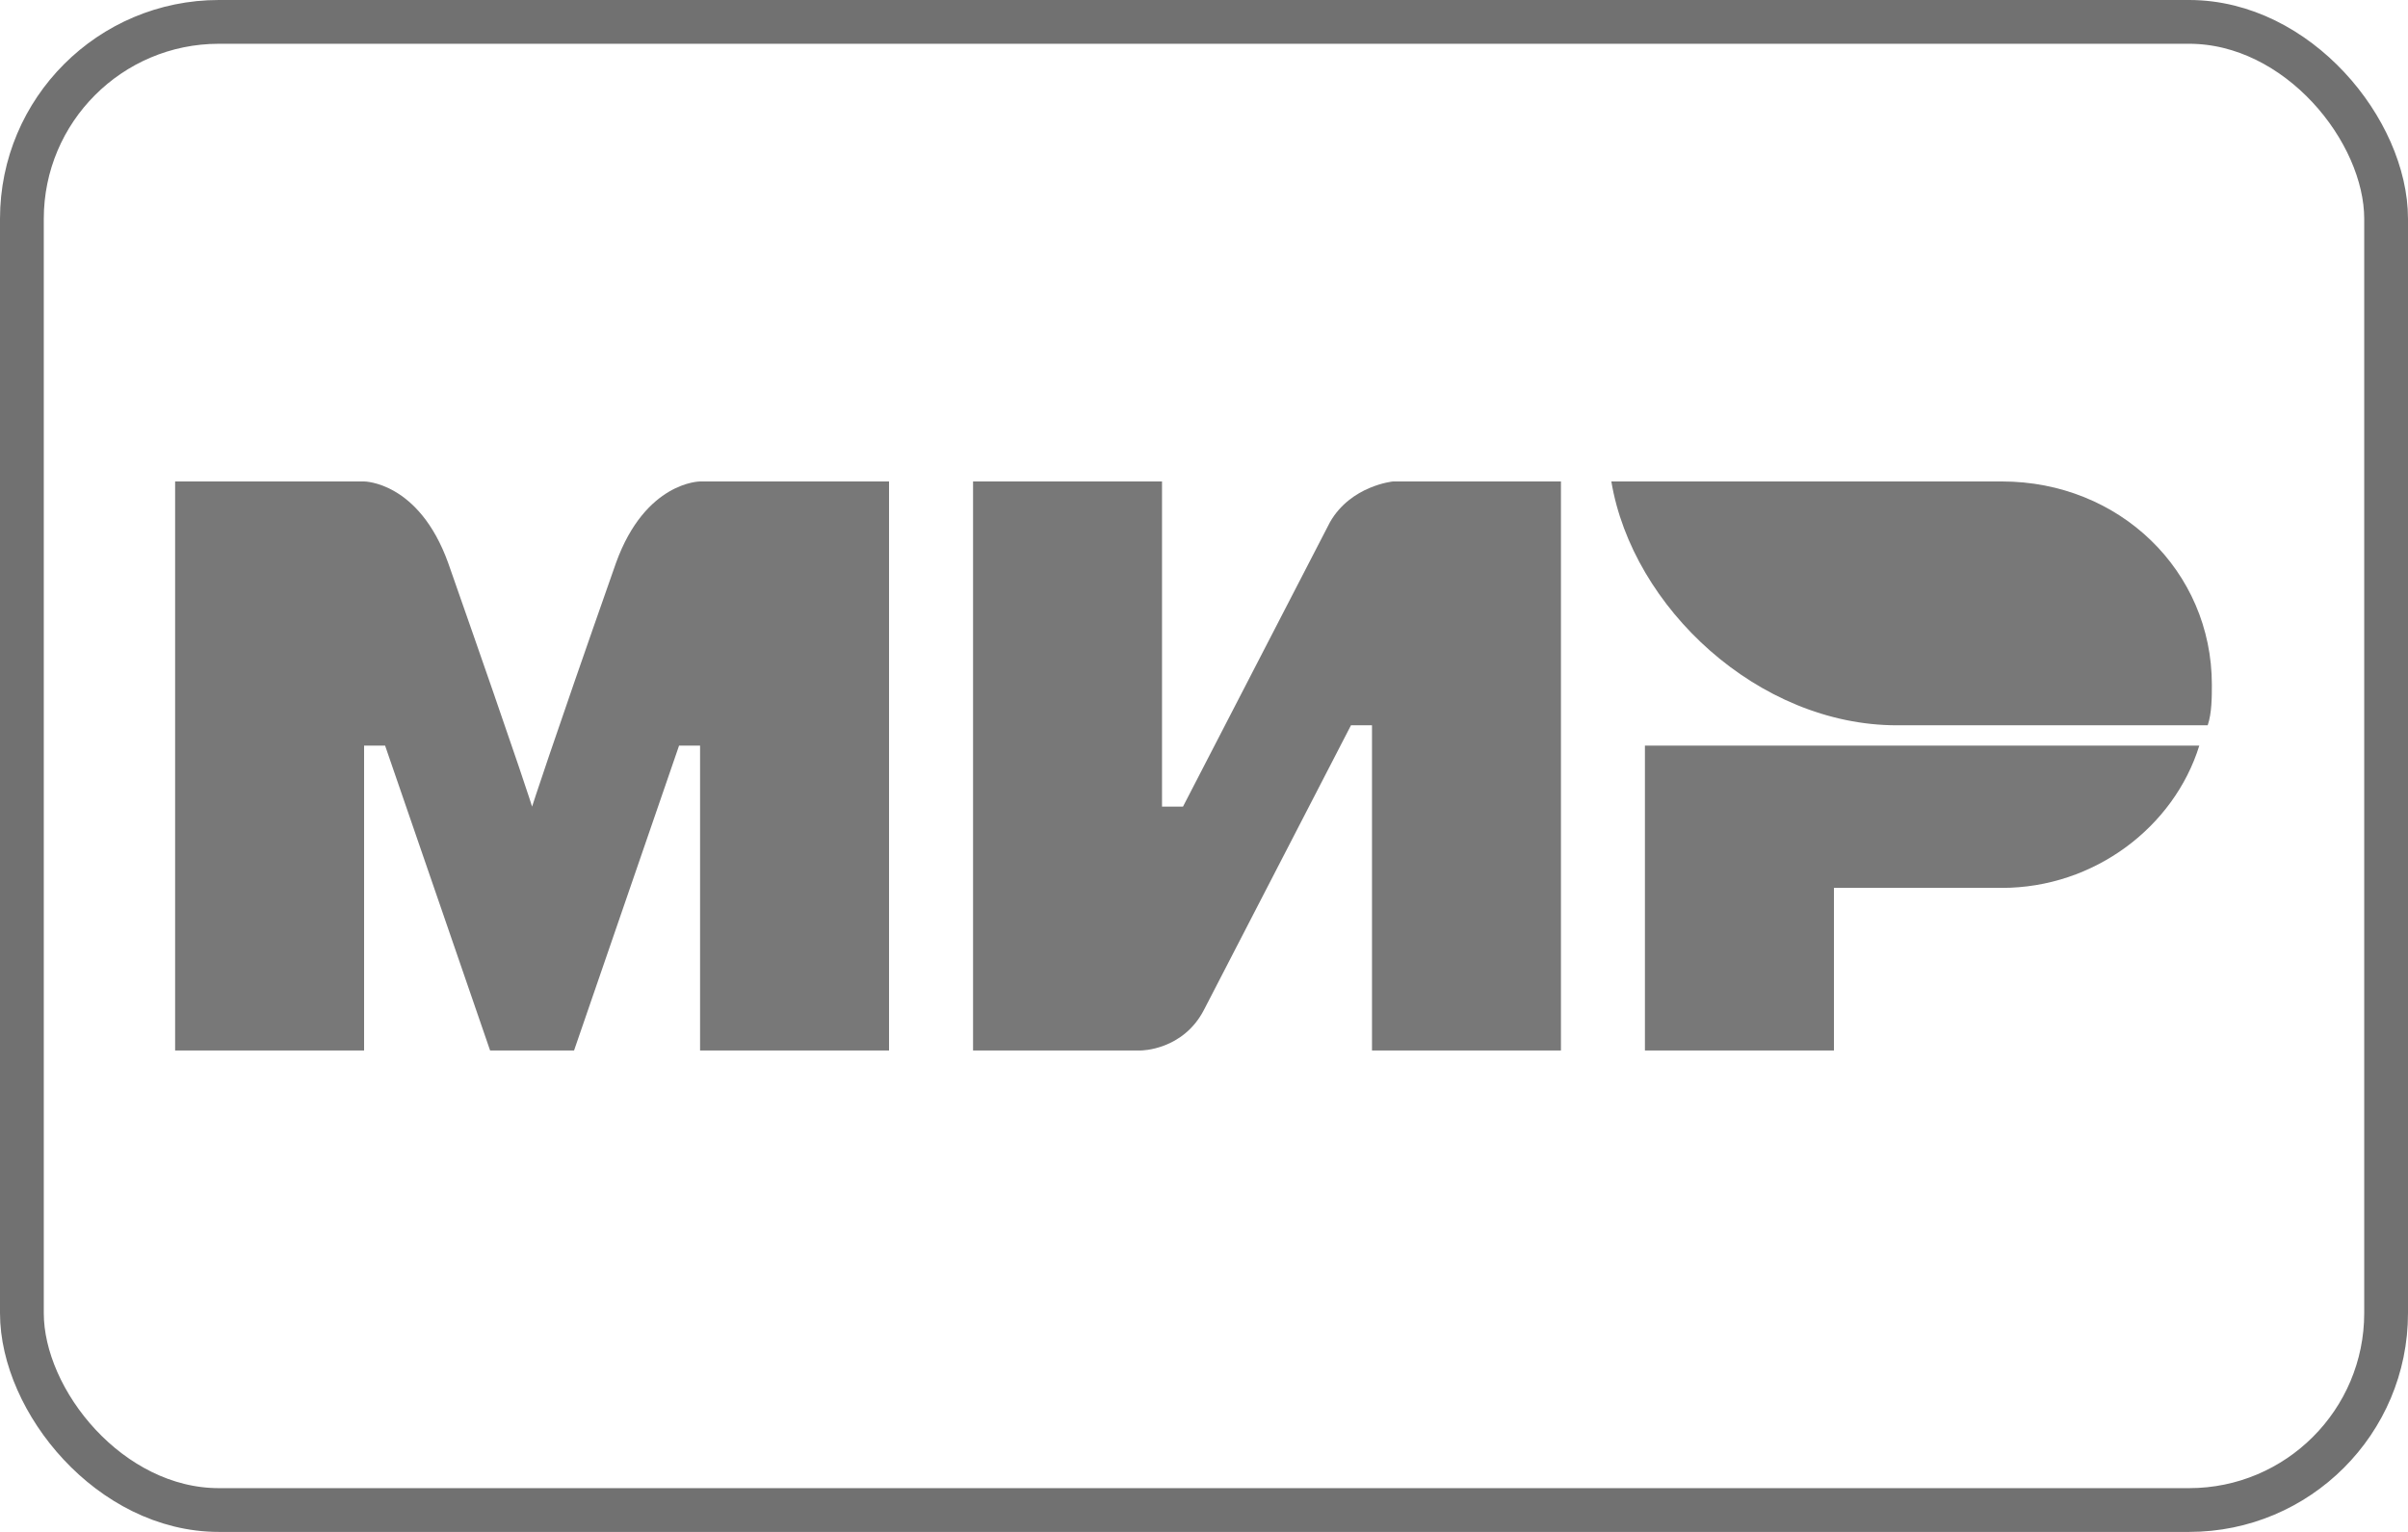 <?xml version="1.0" encoding="UTF-8"?> <svg xmlns="http://www.w3.org/2000/svg" width="55" height="35" viewBox="0 0 55 35" fill="none"><path fill-rule="evenodd" clip-rule="evenodd" d="M45.725 11H36.804C37.284 13.879 40.161 16.571 43.327 16.571H50.425C50.52 16.293 50.52 15.921 50.52 15.643C50.52 13.043 48.41 11 45.725 11Z" fill="url(#paint0_linear_16_253)"></path><path fill-rule="evenodd" clip-rule="evenodd" d="M37.571 17.036V24H41.888V20.286H45.724C47.835 20.286 49.657 18.893 50.233 17.036H37.571Z" fill="#787878"></path><path fill-rule="evenodd" clip-rule="evenodd" d="M22.225 11V24H26.061C26.061 24 27.02 24 27.5 23.071C30.09 18.057 30.857 16.571 30.857 16.571H31.337V24H35.653V11H31.816C31.816 11 30.857 11.093 30.378 11.929C28.172 16.2 27.02 18.429 27.02 18.429H26.541V11H22.225Z" fill="#787878"></path><path fill-rule="evenodd" clip-rule="evenodd" d="M4 24V11H8.316C8.316 11 9.563 11 10.235 12.857C11.961 17.779 12.153 18.429 12.153 18.429C12.153 18.429 12.537 17.221 14.071 12.857C14.743 11 15.99 11 15.99 11H20.306V24H15.99V17.036H15.51L13.112 24H11.194L8.796 17.036H8.316V24H4Z" fill="#787878"></path><rect x="0.5" y="0.5" width="54" height="34" rx="4.5" stroke="#717171"></rect><defs><linearGradient id="paint0_linear_16_253" x1="36.779" y1="13.786" x2="50.52" y2="13.786" gradientUnits="userSpaceOnUse"><stop stop-color="#787878"></stop><stop offset="1" stop-color="#787878"></stop></linearGradient></defs></svg> 
